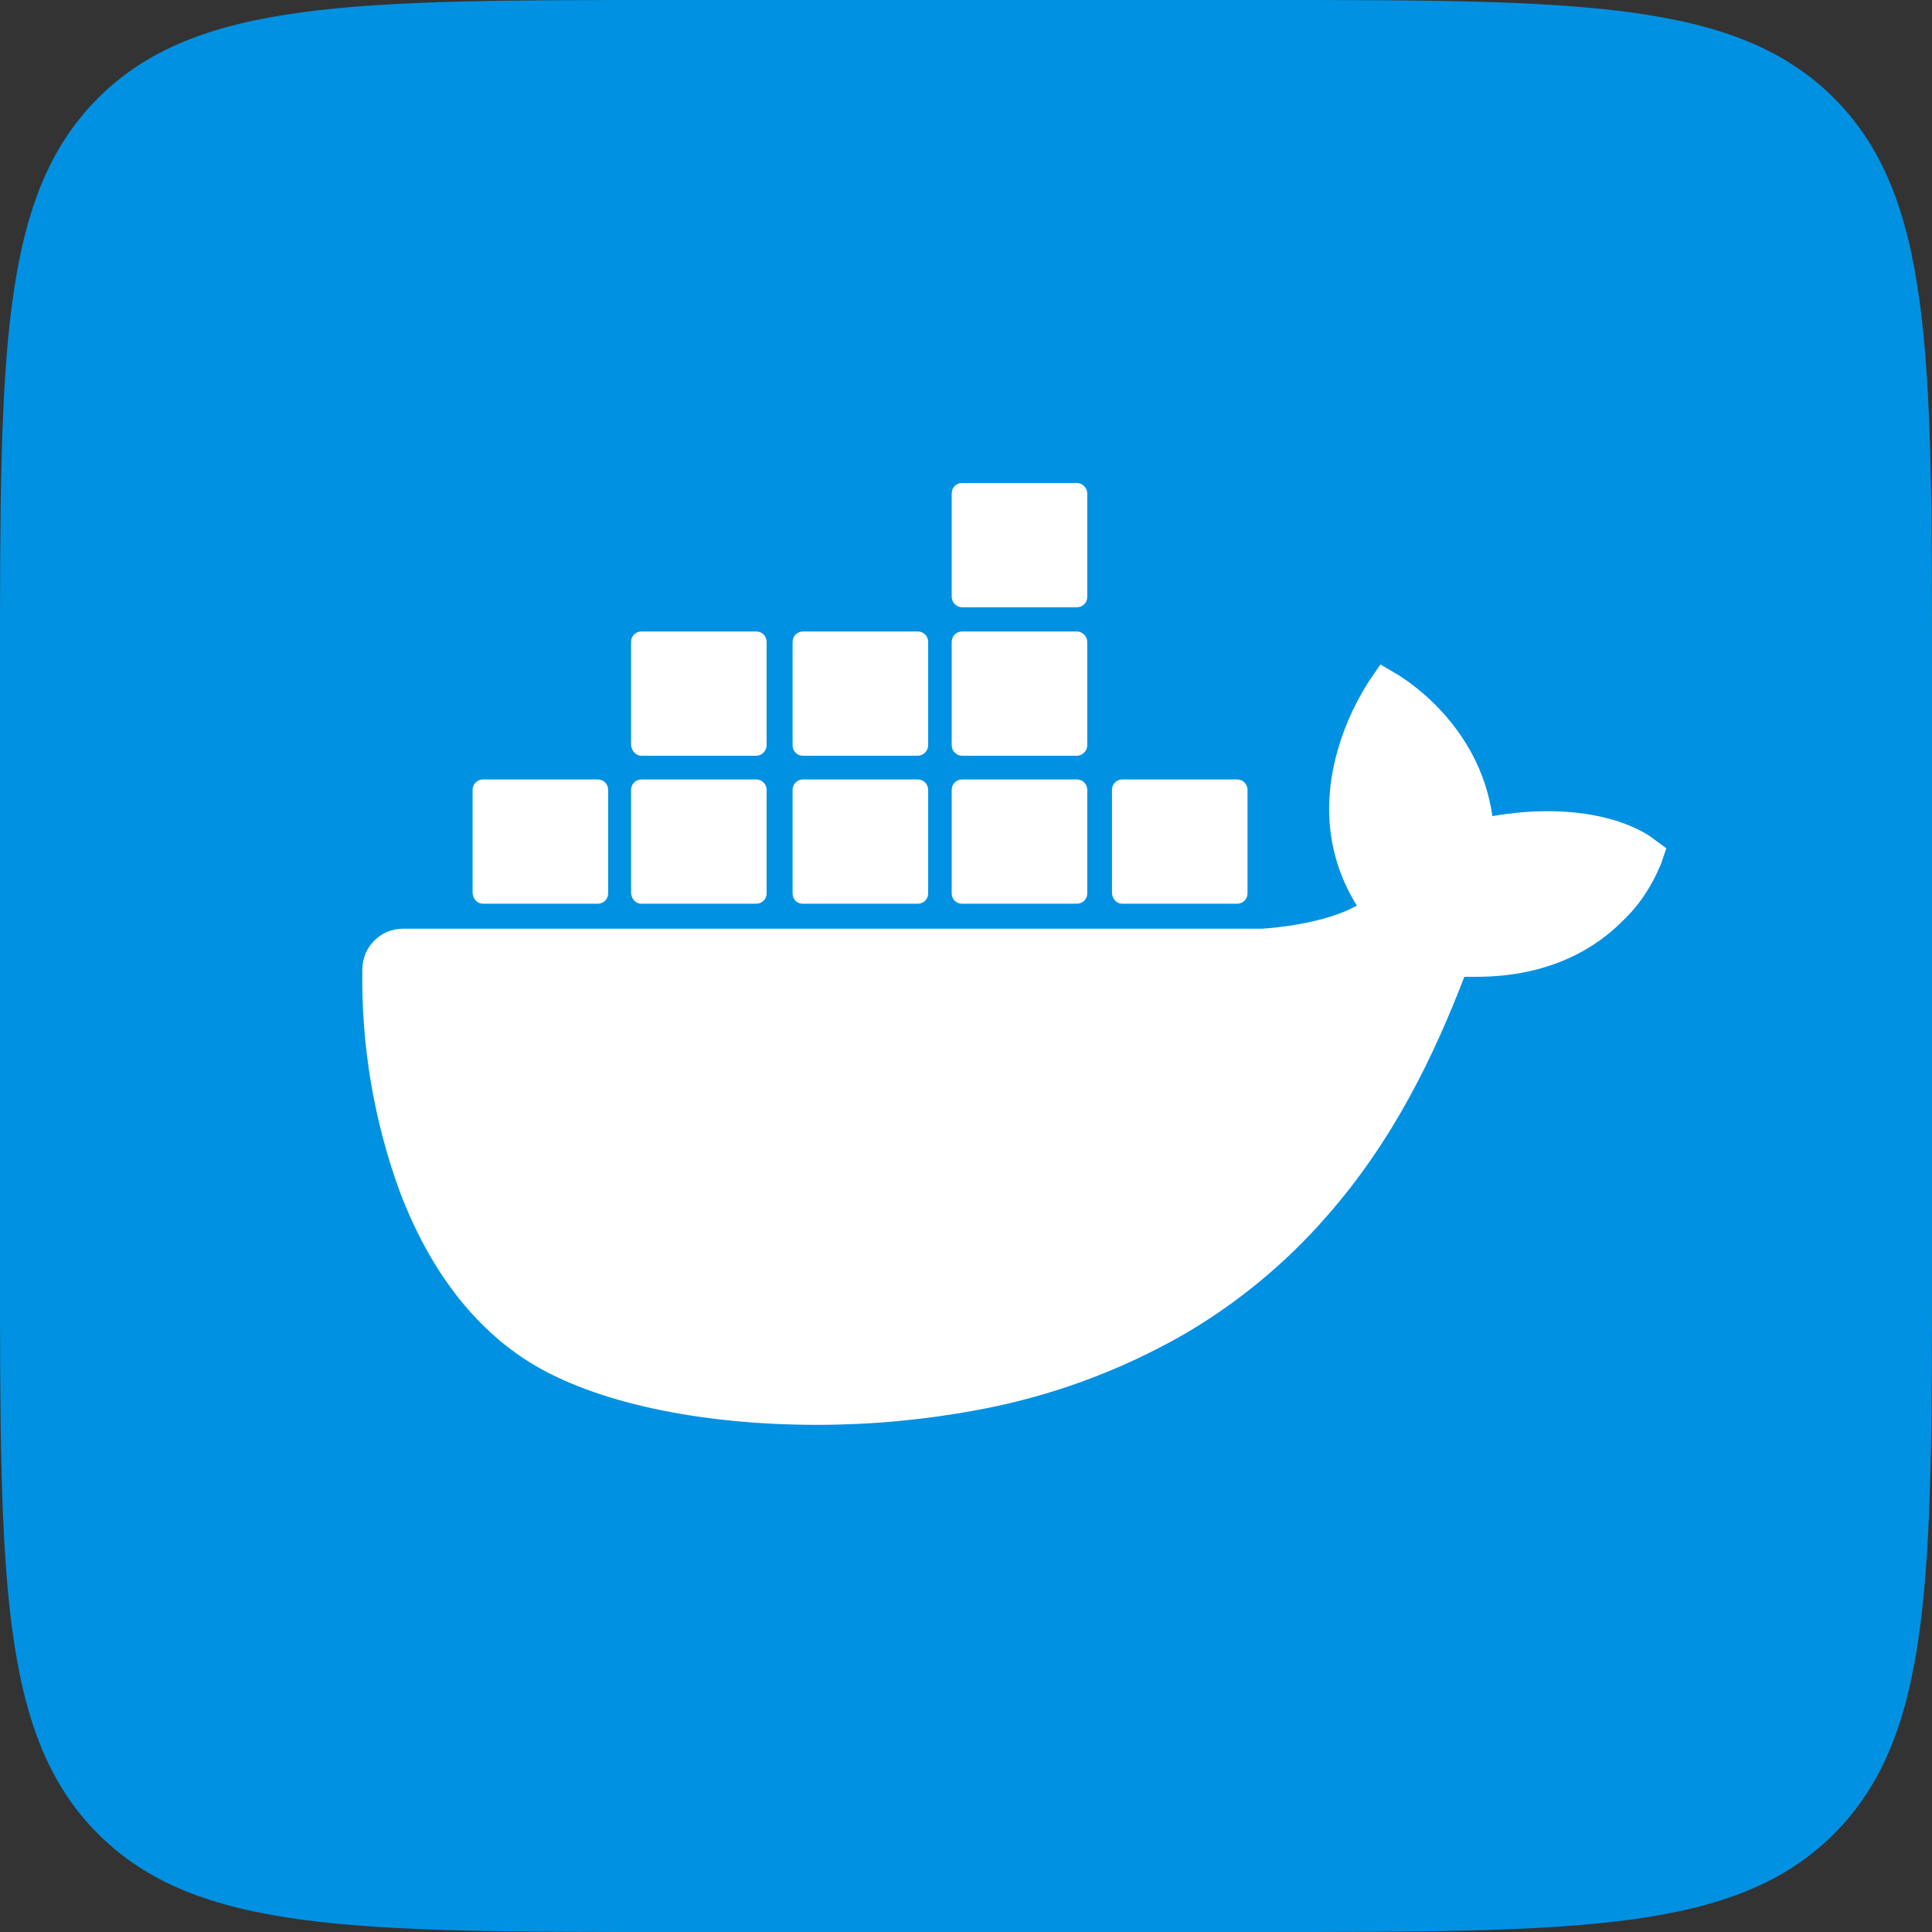<svg width="80" height="80" viewBox="0 0 80 80" fill="none" xmlns="http://www.w3.org/2000/svg">
<rect x="0" y="0" width="80" height="80" fill="#333333" stroke="none"/>
<path d="M0 27.733C0 14.66 0 8.123 4.061 4.061C8.123 0 14.66 0 27.733 0H52.267C65.34 0 71.877 0 75.939 4.061C80 8.123 80 14.66 80 27.733V52.267C80 65.34 80 71.877 75.939 75.939C71.877 80 65.34 80 52.267 80H27.733C14.66 80 8.123 80 4.061 75.939C0 71.877 0 65.34 0 52.267V27.733Z" fill="#0091E2"/>
<path d="M68.486 34.749C68.336 34.625 66.983 33.59 64.078 33.59C63.326 33.59 62.548 33.665 61.797 33.793C61.247 29.936 58.065 28.069 57.938 27.972L57.16 27.516L56.659 28.246C56.035 29.228 55.556 30.338 55.283 31.471C54.756 33.665 55.081 35.731 56.184 37.496C54.857 38.252 52.703 38.429 52.251 38.456H16.682C15.755 38.456 15.003 39.212 15.003 40.146C14.955 43.273 15.478 46.397 16.555 49.347C17.781 52.572 19.609 54.97 21.965 56.43C24.619 58.067 28.953 59 33.836 59C36.038 59 38.244 58.797 40.424 58.394C43.456 57.841 46.361 56.779 49.038 55.244C51.244 53.957 53.222 52.32 54.901 50.405C57.731 47.202 59.41 43.623 60.636 40.447C60.812 40.447 60.962 40.447 61.137 40.447C64.218 40.447 66.121 39.212 67.172 38.151C67.875 37.496 68.398 36.687 68.776 35.78L69 35.125L68.486 34.749ZM46.471 37.421H51.231C51.455 37.421 51.657 37.244 51.657 36.992V32.705C51.657 32.48 51.481 32.276 51.231 32.276H46.471C46.247 32.276 46.045 32.453 46.045 32.705V36.992C46.071 37.244 46.247 37.421 46.471 37.421ZM39.835 25.145H44.595C44.819 25.145 45.021 24.968 45.021 24.716V20.429C45.021 20.203 44.819 20 44.595 20H39.835C39.611 20 39.408 20.177 39.408 20.429V24.716C39.408 24.941 39.606 25.145 39.835 25.145ZM39.835 31.294H44.595C44.819 31.294 45.021 31.09 45.021 30.865V26.578C45.021 26.352 44.819 26.149 44.595 26.149H39.835C39.611 26.149 39.408 26.326 39.408 26.578V30.865C39.408 31.095 39.606 31.294 39.835 31.294ZM33.247 31.294H38.007C38.231 31.294 38.433 31.09 38.433 30.865V26.578C38.433 26.352 38.257 26.149 38.007 26.149H33.247C33.023 26.149 32.82 26.326 32.82 26.578V30.865C32.82 31.095 32.996 31.294 33.247 31.294ZM26.558 31.294H31.317C31.541 31.294 31.744 31.09 31.744 30.865V26.578C31.744 26.352 31.568 26.149 31.317 26.149H26.558C26.333 26.149 26.131 26.326 26.131 26.578V30.865C26.158 31.095 26.333 31.294 26.558 31.294ZM39.835 37.421H44.595C44.819 37.421 45.021 37.244 45.021 36.992V32.705C45.021 32.48 44.845 32.276 44.595 32.276H39.835C39.611 32.276 39.408 32.453 39.408 32.705V36.992C39.408 37.244 39.606 37.421 39.835 37.421ZM33.247 37.421H38.007C38.231 37.421 38.433 37.244 38.433 36.992V32.705C38.433 32.48 38.257 32.276 38.007 32.276H33.247C33.023 32.276 32.82 32.453 32.82 32.705V36.992C32.82 37.244 32.996 37.421 33.247 37.421ZM26.558 37.421H31.317C31.541 37.421 31.744 37.244 31.744 36.992V32.705C31.744 32.48 31.568 32.276 31.317 32.276H26.558C26.333 32.276 26.131 32.453 26.131 32.705V36.992C26.158 37.244 26.333 37.421 26.558 37.421ZM19.996 37.421H24.756C24.98 37.421 25.182 37.244 25.182 36.992V32.705C25.182 32.48 25.006 32.276 24.756 32.276H19.996C19.772 32.276 19.57 32.453 19.57 32.705V36.992C19.596 37.244 19.772 37.421 19.996 37.421Z" fill="white"/>
</svg>
